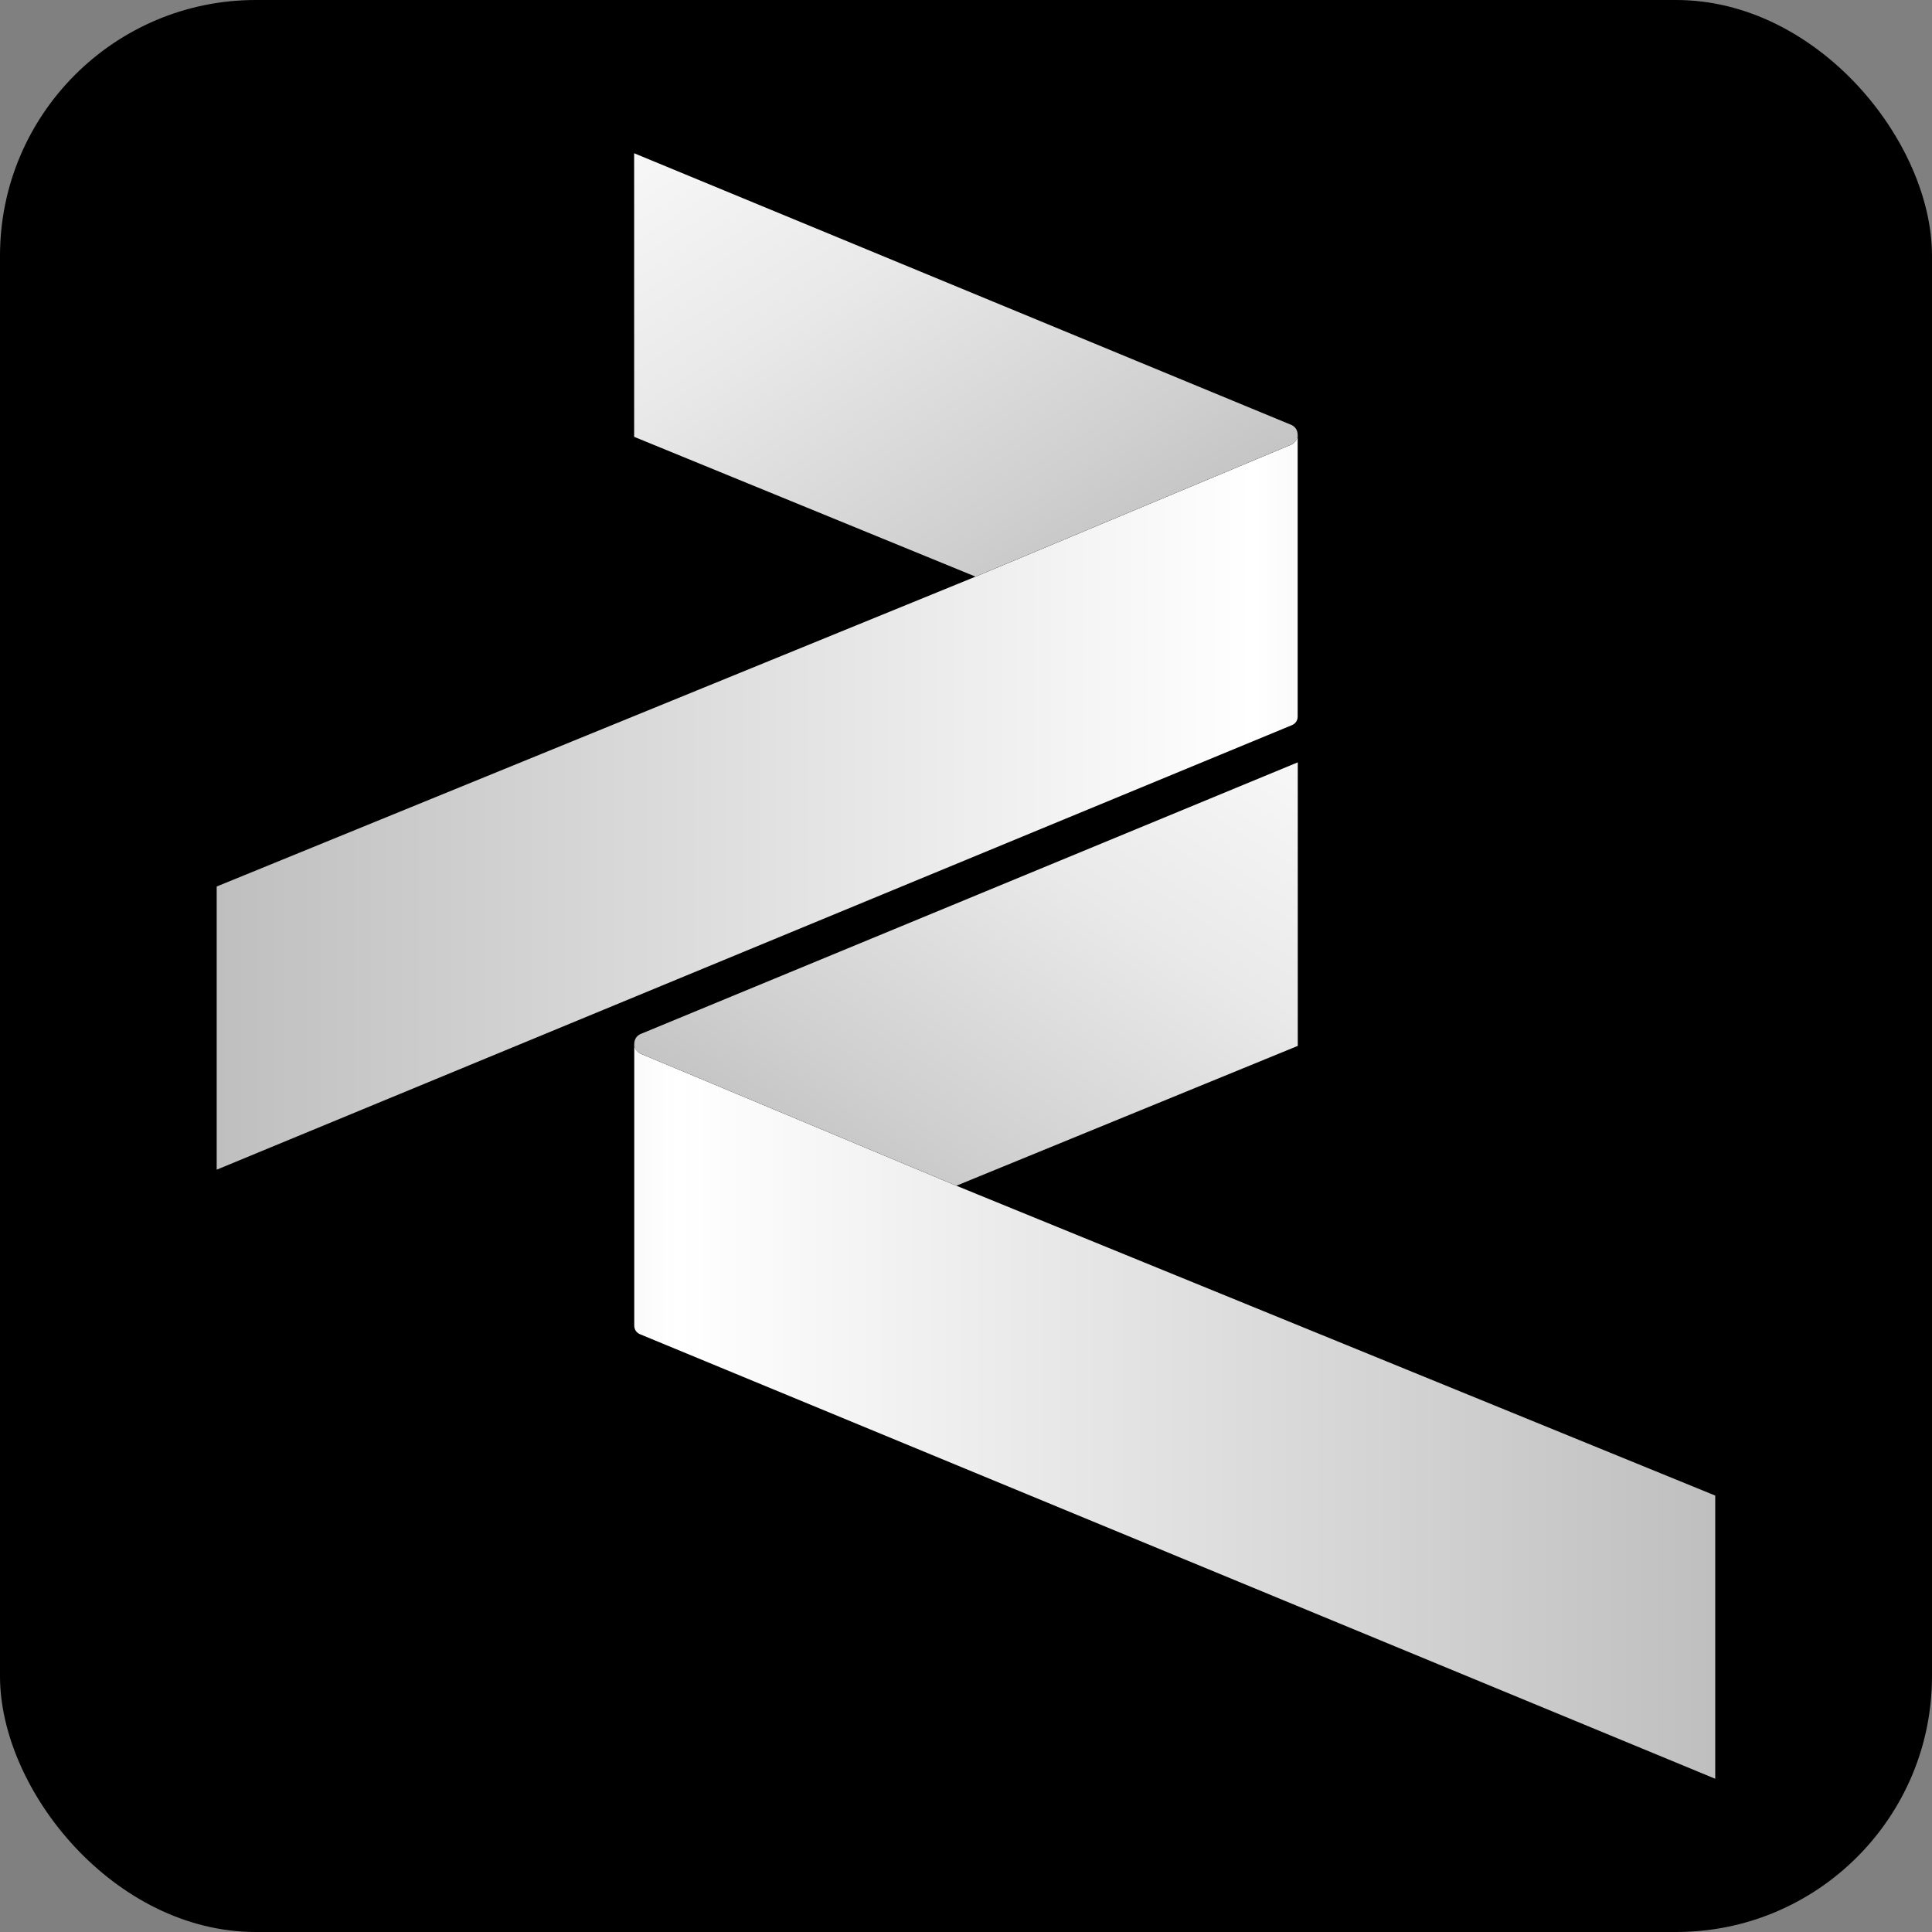 <?xml version="1.0" encoding="UTF-8"?>
<svg id="Layer_2" data-name="Layer 2" xmlns="http://www.w3.org/2000/svg" xmlns:xlink="http://www.w3.org/1999/xlink" viewBox="0 0 918.71 918.71">
  <rect x="0" y="0" width="918.71" height="918.71" fill="#808080" stroke="none"/>
  <defs>
    <style>
      .cls-1 {
        fill: url(#linear-gradient-2);
      }

      .cls-2 {
        fill: #fff;
      }

      .cls-3 {
        fill: url(#linear-gradient-4);
      }

      .cls-4 {
        fill: url(#linear-gradient-3);
      }

      .cls-5 {
        fill: url(#linear-gradient);
      }
    </style>
    <linearGradient id="linear-gradient" x1="-5933.15" y1="6907.45" x2="-5324.49" y2="6907.45" gradientTransform="translate(-5117.52 -6236.3) rotate(-180) scale(1 -1)" gradientUnits="userSpaceOnUse">
      <stop offset="0" stop-color="#bfbfbf"/>
      <stop offset=".81" stop-color="#fff"/>
      <stop offset=".97" stop-color="#eaeaea"/>
    </linearGradient>
    <linearGradient id="linear-gradient-2" x1="-4508.4" y1="6825.79" x2="-4737.23" y2="6464.14" gradientTransform="translate(-4108.15 -6236.3) rotate(-180) scale(1 -1)" gradientUnits="userSpaceOnUse">
      <stop offset="0" stop-color="#bfbfbf"/>
      <stop offset=".16" stop-color="#cfcfcf"/>
      <stop offset=".47" stop-color="#e9e9e9"/>
      <stop offset=".75" stop-color="#f9f9f9"/>
      <stop offset=".97" stop-color="#fff"/>
    </linearGradient>
    <linearGradient id="linear-gradient-3" x1="-675.49" y1="6617.82" x2="-66.83" y2="6617.82" gradientTransform="translate(778.53 -6236.3)" xlink:href="#linear-gradient"/>
    <linearGradient id="linear-gradient-4" x1="749.26" y1="6536.17" x2="520.44" y2="6174.52" gradientTransform="translate(-230.84 -6236.3)" xlink:href="#linear-gradient-2"/>
  </defs>
  <g id="Layer_1-2" data-name="Layer 1">
    <rect class="cls-2" x="615.76" y="247.5" width="113.51" height="18.92"/>
    <path class="cls-2" d="M614.36,41.52h51.15c30.12,0,48.34,17.51,48.34,43.43v.65c0,28.75-22.42,44.13-50.45,44.13h-20.98v37.14h-27.36V41.51h-.7ZM664.1,104.59c14.01,0,21.73-8.41,21.73-18.92v-.71c0-12.6-8.41-18.91-22.43-18.91h-20.98v38.54h21.68Z"/>
    <path class="cls-2" d="M725.06,104.57h0c0-35.74,26.62-65.17,65.17-65.17,23.83,0,37.84,7.72,49.75,19.62l-17.52,20.33c-9.81-9.11-19.62-14.02-32.23-14.02-21.02,0-36.42,17.52-36.42,39.25v-.75c0,21.73,14.72,39.29,36.42,39.29,14.01,0,23.13-5.61,32.93-14.72l17.52,17.52c-12.61,14.01-27.32,22.42-51.15,22.42-37.14.71-64.46-28.02-64.46-63.75"/>
    <rect y="0" width="918.71" height="918.71" rx="121.64" ry="121.64"/>
    <g>
      <path class="cls-5" d="M463.43,567.37l-8.63-3.52-150.05-62.74s-2.97-1.18-3.15-4.65v133.98c0,1.73,1.05,3.29,2.65,3.98l511.38,211.42v-134.66l-352.2-143.8h0Z"/>
      <path class="cls-1" d="M301.59,496.35v.09c.04,1.87,1.1,3.75,3.15,4.65l150.05,62.74,162.33-66.48v-134.84l-312.38,129.13s-.09.04-.14.04c-.09.04-.14.09-.18.09-.18.09-.6.32-1.05.68l-.54.54c-.18.18-.36.46-.54.73-.09.14-.18.32-.22.5-.14.27-.28.6-.32.92-.09.36-.14.73-.14,1.18h-.01v.03Z"/>
      <path class="cls-4" d="M103.04,421.55v134.66l511.38-211.42c1.6-.68,2.65-2.23,2.65-3.98v-133.98c-.18,3.47-3.15,4.65-3.15,4.65l-150.05,62.74-8.63,3.52L103.04,421.55Z"/>
      <path class="cls-3" d="M617.08,206.72v.09c-.04,1.87-1.1,3.75-3.15,4.65l-150.05,62.74-162.33-66.48V72.87l312.38,129.13s.09.04.14.04c.09.04.14.09.18.09.18.09.6.32,1.05.68l.54.54c.18.18.36.46.54.73.09.14.18.32.22.5.14.27.28.6.32.92.09.36.14.73.14,1.18h.01v.03Z"/>
    </g>
  </g>
</svg>